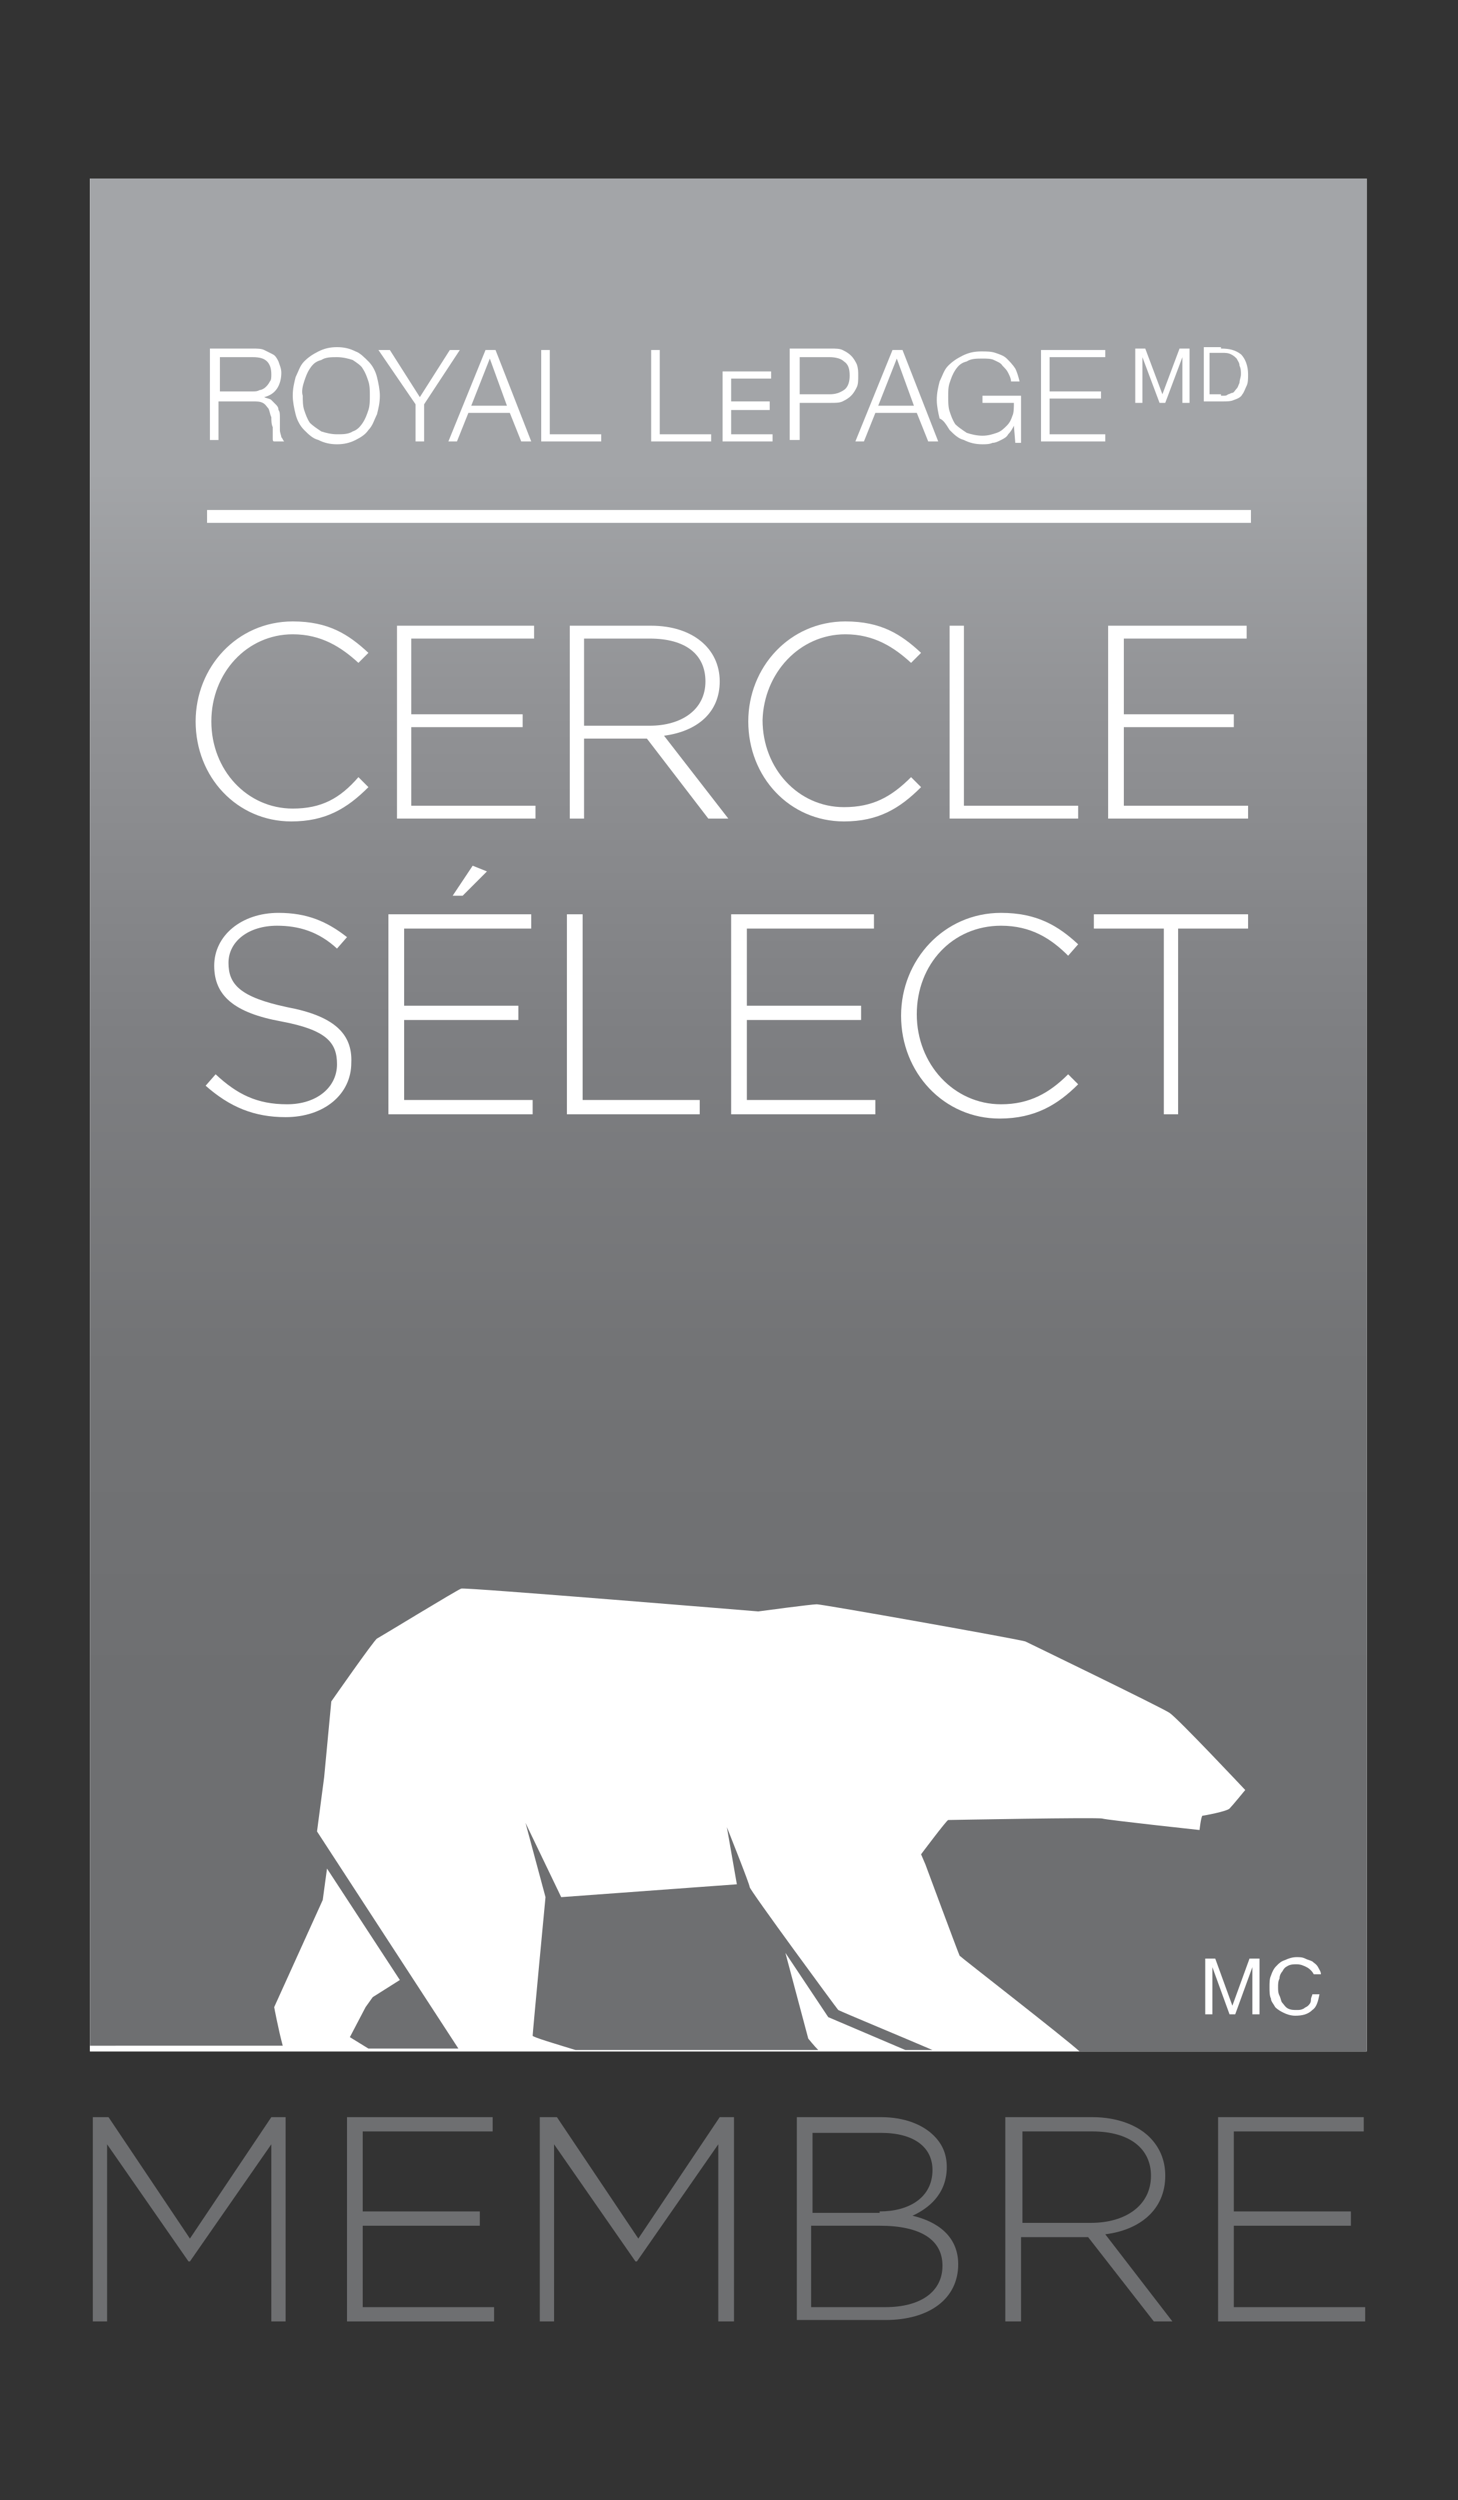 <?xml version="1.0" encoding="utf-8"?>
<!-- Generator: Adobe Illustrator 28.0.0, SVG Export Plug-In . SVG Version: 6.00 Build 0)  -->
<svg version="1.1" id="Layer_1" xmlns="http://www.w3.org/2000/svg" xmlns:xlink="http://www.w3.org/1999/xlink" x="0px" y="0px"
	 viewBox="0 0 102.1 175" style="enable-background:new 0 0 102.1 175;" xml:space="preserve">
<rect x="0" y="0" width="102.1" height="175" fill="#333333" stroke="none"/>
<style type="text/css">
	.st0{fill:#FFFFFF;}
	.st1{fill:url(#SVGID_1_);}
	.st2{fill:#6E6F71;}
</style>
<g>
	<rect x="6.3" y="12.5" class="st0" width="89.4" height="131.1"/>
	<rect x="6.3" y="12.5" class="st0" width="89.4" height="131.1"/>
	<linearGradient id="SVGID_1_" gradientUnits="userSpaceOnUse" x1="51.029" y1="12.5" x2="51.029" y2="143.581">
		<stop  offset="0.156" style="stop-color:#A3A5A8"/>
		<stop  offset="0.276" style="stop-color:#929396"/>
		<stop  offset="0.457" style="stop-color:#7E7F82"/>
		<stop  offset="0.636" style="stop-color:#727375"/>
		<stop  offset="0.81" style="stop-color:#6E6F71"/>
	</linearGradient>
	<path class="st1" d="M95.7,12.5v131.1H75.6c-1.1-1-8.2-6.5-8.4-6.7c-0.1-0.2-2.4-6.4-2.4-6.4l-0.3-0.7c0,0,1.8-2.4,1.9-2.4
		c0.1,0,10.5-0.2,10.8-0.1c0.3,0.1,6.8,0.8,6.8,0.8s0.1-0.9,0.2-1c0.1,0,1.7-0.3,1.9-0.5c0.2-0.2,1.1-1.3,1.1-1.3s-4.7-5-5.3-5.4
		c-0.6-0.4-10.1-5-10.1-5c-0.7-0.2-14.2-2.6-14.6-2.6s-4.1,0.5-4.1,0.5s-20.6-1.7-20.8-1.6c-0.3,0.1-5.7,3.4-5.9,3.5
		c-0.2,0.1-3.2,4.4-3.2,4.4l-0.5,5.3l-0.5,3.8l9.9,15.2h-6.3l-1.3-0.8l1.1-2.1l0.5-0.7l1.9-1.2l-5.1-7.8l-0.3,2.2l-3.4,7.5
		c0,0,0.3,1.6,0.6,2.7H6.3V12.5H95.7z M52.5,132.1c0-0.2-1.6-4.2-1.6-4.2l0.7,4l-12.3,0.9l-2.5-5.2l1.4,5.2c0,0-0.9,9.5-0.9,9.7
		c0,0.1,1.7,0.6,3,1h17c-0.3-0.3-0.7-0.8-0.7-0.8l-1.6-6l3,4.5l5.4,2.3h1.9c-2.1-0.9-6.2-2.6-6.6-2.8
		C58.6,140.6,52.5,132.3,52.5,132.1z"/>
	<g>
		<g>
			<path class="st2" d="M6.6,148.2h1l5.7,8.5l5.7-8.5h1v14.3H19v-12.4l-5.7,8.2h-0.1l-5.7-8.2v12.4h-1V148.2z"/>
			<path class="st2" d="M24.3,148.2h10.2v1h-9.1v5.6h8.2v1h-8.2v5.7h9.2v1H24.3V148.2z"/>
			<path class="st2" d="M38,148.2h1l5.7,8.5l5.7-8.5h1v14.3h-1.1v-12.4l-5.7,8.2h-0.1l-5.7-8.2v12.4h-1V148.2z"/>
			<path class="st2" d="M55.8,148.2h5.9c1.6,0,2.9,0.5,3.7,1.3c0.6,0.6,0.9,1.3,0.9,2.2v0c0,1.9-1.3,2.9-2.4,3.4
				c1.7,0.4,3.2,1.4,3.2,3.4v0c0,2.4-2,3.9-5.1,3.9h-6.2V148.2z M61.6,154.8c2.1,0,3.7-1,3.7-2.9v0c0-1.6-1.3-2.6-3.6-2.6h-4.8v5.6
				H61.6z M62,161.5c2.5,0,4-1.1,4-2.9v0c0-1.8-1.5-2.8-4.4-2.8h-4.8v5.7H62z"/>
			<path class="st2" d="M70.5,148.2h6c1.8,0,3.2,0.6,4,1.4c0.7,0.7,1.1,1.6,1.1,2.7v0c0,2.4-1.8,3.8-4.2,4.1l4.7,6.1h-1.3l-4.6-5.9
				h-4.7v5.9h-1.1V148.2z M76.4,155.6c2.4,0,4.2-1.2,4.2-3.3v0c0-1.9-1.5-3.1-4.1-3.1h-4.9v6.4H76.4z"/>
			<path class="st2" d="M85.3,148.2h10.2v1h-9.1v5.6h8.2v1h-8.2v5.7h9.2v1H85.3V148.2z"/>
		</g>
	</g>
	<rect x="14.5" y="35.7" class="st0" width="73.1" height="0.9"/>
	<polygon class="st0" points="66.5,43.8 66.5,57.3 75.5,57.3 75.5,56.4 67.5,56.4 67.5,43.8 	"/>
	<polygon class="st0" points="76.6,65 81.5,65 81.5,78 82.5,78 82.5,65 87.4,65 87.4,64 76.6,64 	"/>
	<polygon class="st0" points="87.3,44.7 87.3,43.8 77.6,43.8 77.6,57.3 87.4,57.3 87.4,56.4 78.7,56.4 78.7,50.9 86.4,50.9 86.4,50 
		78.7,50 78.7,44.7 	"/>
	<path class="st0" d="M70.1,77.3c-3.3,0-5.9-2.8-5.9-6.3v0c0-3.5,2.5-6.2,5.9-6.2c2.1,0,3.5,0.9,4.7,2.1l0.7-0.8
		c-1.4-1.3-2.9-2.2-5.4-2.2c-4,0-7,3.3-7,7.2v0c0,4,3,7.2,6.9,7.2c2.5,0,4.1-1,5.5-2.4l-0.7-0.7C73.5,76.5,72.1,77.3,70.1,77.3z"/>
	<polygon class="st0" points="33.1,60.6 31.7,62.7 32.4,62.7 34.1,61 	"/>
	<path class="st0" d="M20.1,70.5c-3.3-0.7-4.1-1.6-4.1-3.1v0c0-1.5,1.4-2.6,3.4-2.6c1.5,0,2.9,0.4,4.2,1.6l0.7-0.8
		c-1.4-1.1-2.8-1.7-4.8-1.7c-2.6,0-4.5,1.6-4.5,3.7v0c0,2.1,1.4,3.3,4.7,3.9c3.2,0.6,3.9,1.5,3.9,3v0c0,1.6-1.4,2.8-3.5,2.8
		c-2.1,0-3.5-0.7-5-2.1l-0.7,0.8c1.7,1.5,3.4,2.2,5.6,2.2c2.7,0,4.6-1.6,4.6-3.8v0C24.7,72.3,23.3,71.1,20.1,70.5z"/>
	<polygon class="st0" points="28.8,50.9 36.6,50.9 36.6,50 28.8,50 28.8,44.7 37.4,44.7 37.4,43.8 27.8,43.8 27.8,57.3 37.5,57.3 
		37.5,56.4 28.8,56.4 	"/>
	<path class="st0" d="M59.2,44.4c2,0,3.4,0.9,4.6,2l0.7-0.7c-1.4-1.3-2.8-2.2-5.3-2.2c-3.9,0-6.8,3.2-6.8,7v0c0,3.9,2.9,7,6.7,7
		c2.4,0,3.9-0.9,5.4-2.4l-0.7-0.7c-1.4,1.4-2.7,2.1-4.7,2.1c-3.2,0-5.7-2.7-5.7-6.1v0C53.5,47.1,56,44.4,59.2,44.4z"/>
	<polygon class="st0" points="28.3,71.4 36.3,71.4 36.3,70.4 28.3,70.4 28.3,65 37.2,65 37.2,64 27.2,64 27.2,78 37.3,78 37.3,77 
		28.3,77 	"/>
	<path class="st0" d="M20.5,56.6c-3.2,0-5.7-2.7-5.7-6.1v0c0-3.4,2.5-6.1,5.7-6.1c2,0,3.4,0.9,4.6,2l0.7-0.7
		c-1.4-1.3-2.8-2.2-5.3-2.2c-3.9,0-6.8,3.2-6.8,7v0c0,3.9,2.9,7,6.7,7c2.4,0,3.9-0.9,5.4-2.4l-0.7-0.7
		C23.8,55.9,22.5,56.6,20.5,56.6z"/>
	<polygon class="st0" points="52.3,71.4 60.3,71.4 60.3,70.4 52.3,70.4 52.3,65 61.2,65 61.2,64 51.2,64 51.2,78 61.3,78 61.3,77 
		52.3,77 	"/>
	<path class="st0" d="M50.4,47.7L50.4,47.7c0-2.3-1.9-3.9-4.8-3.9h-5.7v13.5h1v-5.6h4.4l4.3,5.6H51l-4.5-5.8
		C48.8,51.2,50.4,49.9,50.4,47.7z M40.9,50.8v-6.1h4.6c2.5,0,3.9,1.1,3.9,3v0c0,2-1.7,3.1-3.9,3.1H40.9z"/>
	<polygon class="st0" points="40.8,64 39.7,64 39.7,78 49,78 49,77 40.8,77 	"/>
	<g>
		<g>
			<polygon class="st0" points="54.1,30.4 51.2,30.4 51.2,28.7 53.9,28.7 53.9,28.1 51.2,28.1 51.2,26.5 54,26.5 54,26 50.6,26 
				50.6,30.9 54.1,30.9 			"/>
			<polygon class="st0" points="42.1,30.4 38.5,30.4 38.5,24.5 37.9,24.5 37.9,30.9 42.1,30.9 			"/>
			<polygon class="st0" points="29.1,30.9 29.7,30.9 29.7,28.3 32.2,24.5 31.5,24.5 29.4,27.8 27.3,24.5 26.5,24.5 29.1,28.3 			"/>
			<path class="st0" d="M32,30.9l0.8-2h2.9l0.8,2h0.7l-2.5-6.4h-0.7l-2.6,6.4H32z M34.3,25.1l1.2,3.3H33L34.3,25.1z"/>
			<polygon class="st0" points="73.5,30.4 73.5,27.9 77.1,27.9 77.1,27.4 73.5,27.4 73.5,25 77.4,25 77.4,24.5 72.9,24.5 72.9,30.9 
				77.4,30.9 77.4,30.4 			"/>
			<path class="st0" d="M60.5,30.9l0.8-2h2.9l0.8,2h0.7l-2.5-6.4h-0.7l-2.6,6.4H60.5z M62.8,25.1l1.2,3.3h-2.5L62.8,25.1z"/>
			<path class="st0" d="M56,28.2h2.2c0.3,0,0.6,0,0.8-0.1c0.2-0.1,0.4-0.2,0.6-0.4c0.2-0.2,0.3-0.4,0.4-0.6c0.1-0.2,0.1-0.5,0.1-0.8
				c0-0.3,0-0.5-0.1-0.8c-0.1-0.2-0.2-0.4-0.4-0.6c-0.2-0.2-0.4-0.3-0.6-0.4c-0.2-0.1-0.5-0.1-0.8-0.1h-2.9v6.4H56V28.2z M56,25h2.1
				c0.4,0,0.8,0.1,1,0.3c0.3,0.2,0.4,0.5,0.4,1c0,0.4-0.1,0.8-0.4,1c-0.3,0.2-0.6,0.3-1,0.3H56V25z"/>
			<path class="st0" d="M66.5,30.1c0.3,0.3,0.6,0.6,1,0.7c0.4,0.2,0.8,0.3,1.3,0.3c0.2,0,0.5,0,0.7-0.1c0.2,0,0.4-0.1,0.6-0.2
				c0.2-0.1,0.4-0.2,0.5-0.4c0.2-0.2,0.3-0.4,0.4-0.6h0l0.1,1.2h0.4v-3.3h-2.7v0.5h2.2c0,0.3,0,0.7-0.1,0.9
				c-0.1,0.3-0.2,0.5-0.4,0.7c-0.2,0.2-0.4,0.4-0.7,0.5c-0.3,0.1-0.6,0.2-1,0.2c-0.4,0-0.8-0.1-1.1-0.2c-0.3-0.2-0.6-0.4-0.8-0.6
				c-0.2-0.3-0.3-0.6-0.4-0.9c-0.1-0.3-0.1-0.7-0.1-1c0-0.4,0-0.7,0.1-1c0.1-0.3,0.2-0.6,0.4-0.9c0.2-0.3,0.4-0.5,0.8-0.6
				c0.3-0.2,0.7-0.2,1.1-0.2c0.3,0,0.6,0,0.8,0.1c0.2,0.1,0.5,0.2,0.6,0.4c0.2,0.2,0.3,0.3,0.4,0.5c0.1,0.2,0.2,0.4,0.2,0.6h0.6
				c-0.1-0.4-0.2-0.7-0.3-0.9c-0.2-0.3-0.4-0.5-0.6-0.7c-0.2-0.2-0.5-0.3-0.8-0.4c-0.3-0.1-0.6-0.1-1-0.1c-0.5,0-0.9,0.1-1.3,0.3
				c-0.4,0.2-0.7,0.4-1,0.7c-0.3,0.3-0.4,0.7-0.6,1.1c-0.1,0.4-0.2,0.8-0.2,1.3c0,0.4,0.1,0.9,0.2,1.3
				C66.1,29.4,66.3,29.8,66.5,30.1z"/>
			<polygon class="st0" points="49.8,30.4 46.2,30.4 46.2,24.5 45.6,24.5 45.6,30.9 49.8,30.9 			"/>
			<path class="st0" d="M21.3,30.1c0.3,0.3,0.6,0.6,1,0.7c0.4,0.2,0.8,0.3,1.3,0.3c0.5,0,0.9-0.1,1.3-0.3c0.4-0.2,0.7-0.4,0.9-0.7
				c0.3-0.3,0.4-0.7,0.6-1.1c0.1-0.4,0.2-0.8,0.2-1.3c0-0.4-0.1-0.9-0.2-1.3c-0.1-0.4-0.3-0.8-0.6-1.1c-0.3-0.3-0.6-0.6-0.9-0.7
				c-0.4-0.2-0.8-0.3-1.3-0.3c-0.5,0-0.9,0.1-1.3,0.3c-0.4,0.2-0.7,0.4-1,0.7c-0.3,0.3-0.4,0.7-0.6,1.1c-0.1,0.4-0.2,0.8-0.2,1.3
				c0,0.4,0.1,0.9,0.2,1.3C20.8,29.4,21,29.8,21.3,30.1z M21.3,26.7c0.1-0.3,0.2-0.6,0.4-0.9c0.2-0.3,0.4-0.5,0.8-0.6
				c0.3-0.2,0.7-0.2,1.1-0.2s0.8,0.1,1.1,0.2c0.3,0.2,0.6,0.4,0.7,0.6c0.2,0.3,0.3,0.6,0.4,0.9c0.1,0.3,0.1,0.7,0.1,1
				c0,0.3,0,0.7-0.1,1c-0.1,0.3-0.2,0.6-0.4,0.9c-0.2,0.3-0.4,0.5-0.7,0.6c-0.3,0.2-0.7,0.2-1.1,0.2s-0.8-0.1-1.1-0.2
				c-0.3-0.2-0.6-0.4-0.8-0.6c-0.2-0.3-0.3-0.6-0.4-0.9c-0.1-0.3-0.1-0.7-0.1-1C21.1,27.4,21.2,27,21.3,26.7z"/>
			<path class="st0" d="M15.4,28.1h2.3c0.3,0,0.5,0,0.7,0.1c0.2,0.1,0.3,0.3,0.4,0.4c0.1,0.2,0.1,0.4,0.2,0.6c0,0.2,0,0.5,0.1,0.7
				c0,0.1,0,0.1,0,0.2c0,0.1,0,0.2,0,0.3c0,0.1,0,0.2,0,0.3c0,0.1,0,0.2,0.1,0.2h0.7c-0.1-0.1-0.1-0.2-0.2-0.3
				c0-0.1-0.1-0.3-0.1-0.5c0-0.2,0-0.3,0-0.5c0-0.2,0-0.3,0-0.4c0-0.2,0-0.4-0.1-0.5c0-0.2-0.1-0.3-0.2-0.4
				c-0.1-0.1-0.2-0.2-0.3-0.3c-0.1-0.1-0.3-0.1-0.5-0.2v0c0.4-0.1,0.7-0.3,0.9-0.6c0.2-0.3,0.3-0.7,0.3-1.1c0-0.3-0.1-0.5-0.2-0.8
				c-0.1-0.2-0.2-0.4-0.4-0.5c-0.2-0.1-0.4-0.2-0.6-0.3c-0.2-0.1-0.5-0.1-0.8-0.1h-3v6.4h0.6V28.1z M15.4,25h2.3
				c0.5,0,0.8,0.1,1,0.3c0.2,0.2,0.3,0.5,0.3,0.9c0,0.2,0,0.4-0.1,0.5c-0.1,0.2-0.2,0.3-0.3,0.4c-0.1,0.1-0.3,0.2-0.4,0.2
				c-0.2,0.1-0.3,0.1-0.5,0.1h-2.3V25z"/>
		</g>
		<g>
			<path class="st0" d="M80.2,24.4l1.2,3.2l1.2-3.2h0.7v3.8h-0.5V25h0l-1.2,3.2h-0.4L80,25h0v3.2h-0.5v-3.8H80.2z"/>
			<path class="st0" d="M85.5,24.4c0.6,0,1,0.1,1.4,0.4c0.3,0.3,0.5,0.8,0.5,1.4c0,0.3,0,0.6-0.1,0.8c-0.1,0.2-0.2,0.5-0.3,0.6
				c-0.1,0.2-0.3,0.3-0.6,0.4c-0.2,0.1-0.5,0.1-0.8,0.1h-1.3v-3.8H85.5z M85.5,27.7c0.1,0,0.1,0,0.2,0s0.2,0,0.3-0.1
				c0.1,0,0.2-0.1,0.3-0.1s0.2-0.2,0.3-0.3c0.1-0.1,0.1-0.2,0.2-0.4c0-0.2,0.1-0.4,0.1-0.6c0-0.2,0-0.4-0.1-0.6
				c0-0.2-0.1-0.3-0.2-0.5c-0.1-0.1-0.2-0.2-0.4-0.3c-0.2-0.1-0.4-0.1-0.6-0.1h-0.9v2.9H85.5z"/>
		</g>
	</g>
	<g>
		<path class="st0" d="M85.1,137.1l1.2,3.3l1.2-3.3h0.7v3.9h-0.5v-3.3h0l-1.2,3.3h-0.4l-1.2-3.3h0v3.3h-0.5v-3.9H85.1z"/>
		<path class="st0" d="M91.5,137.7c-0.2-0.1-0.4-0.2-0.7-0.2c-0.2,0-0.4,0-0.6,0.1c-0.2,0.1-0.3,0.2-0.4,0.4
			c-0.1,0.1-0.2,0.3-0.2,0.5c-0.1,0.2-0.1,0.4-0.1,0.6c0,0.2,0,0.4,0.1,0.6c0.1,0.2,0.1,0.4,0.2,0.5c0.1,0.1,0.2,0.3,0.4,0.4
			c0.2,0.1,0.4,0.1,0.6,0.1c0.2,0,0.3,0,0.5-0.1c0.1-0.1,0.2-0.1,0.3-0.2c0.1-0.1,0.2-0.2,0.2-0.4s0.1-0.3,0.1-0.4h0.5
			c-0.1,0.5-0.2,0.9-0.5,1.1c-0.3,0.3-0.7,0.4-1.2,0.4c-0.3,0-0.6-0.1-0.8-0.2c-0.2-0.1-0.4-0.2-0.6-0.4c-0.1-0.2-0.3-0.4-0.3-0.6
			c-0.1-0.2-0.1-0.5-0.1-0.8c0-0.3,0-0.6,0.1-0.8c0.1-0.3,0.2-0.5,0.4-0.7c0.2-0.2,0.3-0.3,0.6-0.4c0.2-0.1,0.5-0.2,0.8-0.2
			c0.2,0,0.4,0,0.6,0.1s0.3,0.1,0.5,0.2c0.1,0.1,0.3,0.2,0.4,0.4c0.1,0.2,0.2,0.3,0.2,0.5h-0.5C91.9,138,91.7,137.8,91.5,137.7z"/>
	</g>
</g>
</svg>
